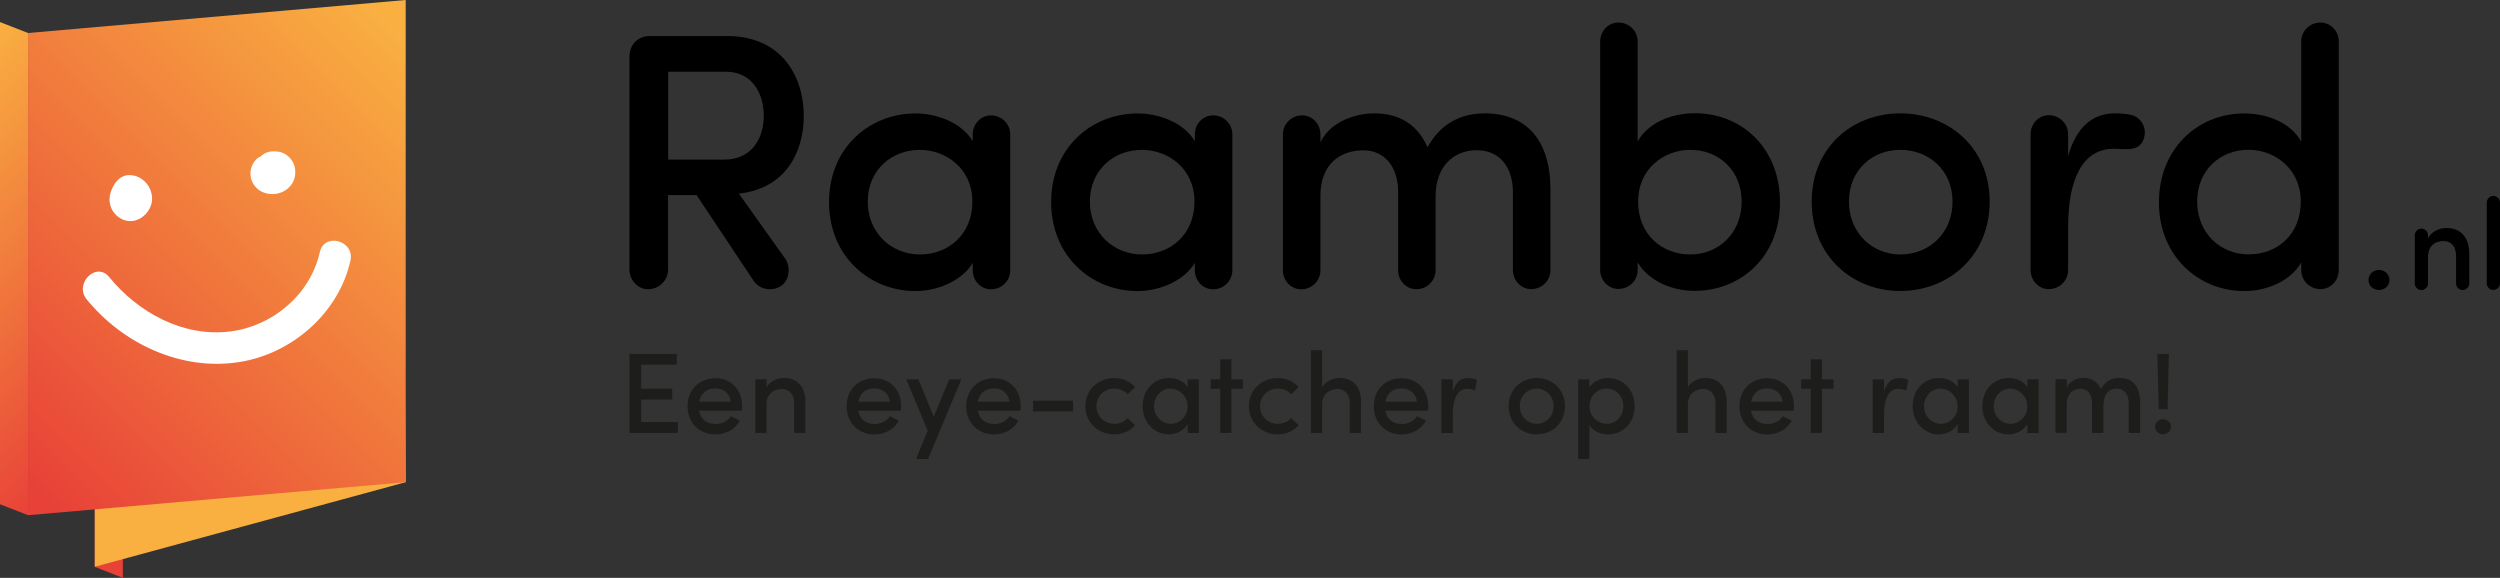 <svg viewBox="0 0 271.94 62.86" xmlns:xlink="http://www.w3.org/1999/xlink" xmlns="http://www.w3.org/2000/svg" data-name="Layer 1" id="Layer_1">
  <rect x="0" y="0" width="271.94" height="62.86" fill="#333333" stroke="none"/>
  <defs>
    <style>
      .cls-1 {
        fill: #e84238;
      }

      .cls-2 {
        fill: url(#Naamloos_verloop_76);
      }

      .cls-3 {
        fill: #1d1d1b;
      }

      .cls-4 {
        fill: #fff;
      }

      .cls-5 {
        fill: url(#Naamloos_verloop_112);
      }

      .cls-6 {
        fill: #f9b041;
      }
    </style>
    <linearGradient gradientUnits="userSpaceOnUse" y2="15.04" x2="-12.65" y1="43.39" x1="15.7" data-name="Naamloos verloop 112" id="Naamloos_verloop_112">
      <stop stop-color="#e84238" offset="0"></stop>
      <stop stop-color="#f9b041" offset="1"></stop>
    </linearGradient>
    <linearGradient gradientUnits="userSpaceOnUse" gradientTransform="translate(0 -1.62)" y2="7.3" x2="45.94" y1="52.85" x1=".39" data-name="Naamloos verloop 76" id="Naamloos_verloop_76">
      <stop stop-color="#e84238" offset=".02"></stop>
      <stop stop-color="#f9b041" offset="1"></stop>
    </linearGradient>
  </defs>
  <path d="M85.38,28.08c.63.87.56,2.42-.48,3.06-.91.56-2.22.4-2.9-.56l-6.23-9.36h-3.1v8.1c0,1.15-.95,2.14-2.18,2.14-1.11,0-2.02-.99-2.02-2.14V6.22c0-1.43.95-2.3,2.22-2.3h8.41c5.87,0,8.33,4.33,8.33,8.69,0,4.01-2.02,7.9-7.06,8.45l5,7.02ZM72.68,7.8v9.56h6.11c3.06,0,4.29-2.42,4.29-4.76s-1.19-4.8-4.13-4.8h-6.27Z"></path>
  <path d="M105.81,28.6c-1.23,2.02-3.93,3.06-6.23,3.06-5,0-9.4-3.77-9.4-9.68s4.4-9.64,9.4-9.64c2.22,0,4.96.91,6.23,3.02v-.75c0-1.11.87-2.06,1.98-2.06,1.19,0,2.1.95,2.1,2.06v14.8c0,1.11-.91,2.06-2.1,2.06-1.11,0-1.98-.95-1.98-2.06v-.79ZM100.06,27.68c3.02,0,5.71-2.1,5.71-5.75s-2.94-5.63-5.71-5.63c-3.1,0-5.67,2.22-5.67,5.63s2.58,5.75,5.67,5.75Z"></path>
  <path d="M129.97,28.6c-1.23,2.02-3.93,3.06-6.23,3.06-5,0-9.4-3.77-9.4-9.68s4.4-9.64,9.4-9.64c2.22,0,4.96.91,6.23,3.02v-.75c0-1.11.87-2.06,1.98-2.06,1.19,0,2.1.95,2.1,2.06v14.8c0,1.11-.91,2.06-2.1,2.06-1.11,0-1.98-.95-1.98-2.06v-.79ZM124.22,27.68c3.02,0,5.71-2.1,5.71-5.75s-2.94-5.63-5.71-5.63c-3.1,0-5.67,2.22-5.67,5.63s2.58,5.75,5.67,5.75Z"></path>
  <path d="M143.62,15.5c1.23-2.58,4.37-3.17,5.83-3.17,2.94,0,4.8,1.35,5.83,3.69,1.75-3.21,4.52-3.69,6.23-3.69,4.56,0,7.14,2.98,7.14,8.25v8.81c0,1.11-.91,2.06-2.1,2.06-1.11,0-1.98-.95-1.98-2.06v-8.45c0-2.9-1.55-4.6-3.93-4.6-2.7,0-4.48,1.98-4.48,4.96v8.1c0,1.11-.91,2.06-2.1,2.06-1.11,0-1.98-.95-1.98-2.06v-8.53c0-2.86-1.59-4.52-3.77-4.52-2.38,0-4.68,1.35-4.68,4.96v8.1c0,1.11-.91,2.06-2.1,2.06-1.11,0-1.98-.95-1.98-2.06v-14.8c0-1.11.91-2.06,2.1-2.06,1.11,0,1.98.95,1.98,2.06v.91Z"></path>
  <path d="M178.14,15.38c1.15-2.02,3.61-3.06,6.23-3.06,5.04,0,9.25,3.73,9.25,9.68s-4.29,9.64-9.29,9.64c-2.5,0-5.04-1.11-6.19-3.1v.83c0,1.11-.91,2.06-2.1,2.06-1.11,0-1.98-.95-1.98-2.06V4.51c0-1.11.87-2.06,1.98-2.06,1.19,0,2.1.95,2.1,2.06v10.87ZM183.86,27.68c3.1,0,5.59-2.34,5.59-5.75s-2.5-5.63-5.59-5.63c-2.78,0-5.67,1.98-5.67,5.63s2.66,5.75,5.67,5.75Z"></path>
  <path d="M197.07,21.93c0-5.87,4.4-9.6,9.64-9.6s9.72,3.73,9.72,9.6-4.44,9.72-9.72,9.72-9.64-3.85-9.64-9.72ZM212.39,21.93c0-3.41-2.58-5.63-5.67-5.63s-5.6,2.22-5.6,5.63,2.54,5.75,5.6,5.75,5.67-2.26,5.67-5.75Z"></path>
  <path d="M224.96,24.59v4.8c0,1.11-.91,2.06-2.1,2.06-1.11,0-1.98-.95-1.98-2.06v-14.8c0-1.11.87-2.06,1.98-2.06,1.19,0,2.1.95,2.1,2.06v2.38c.95-3.29,2.78-4.64,5.08-4.64.6,0,1.19.04,1.75.16,1.03.24,1.71,1.27,1.47,2.34-.36,1.79-2.14,1.35-3.33,1.35-3.49,0-4.96,3.49-4.96,8.41Z"></path>
  <path d="M250.32,4.51c0-1.11.91-2.06,2.1-2.06,1.11,0,1.98.95,1.98,2.06v24.88c0,1.11-.87,2.06-1.98,2.06-1.19,0-2.1-.95-2.1-2.06v-.83c-1.15,1.98-3.69,3.1-6.19,3.1-5,0-9.29-3.81-9.29-9.64s4.21-9.68,9.25-9.68c2.62,0,5.08,1.03,6.23,3.06V4.51ZM244.6,16.29c-3.1,0-5.6,2.22-5.6,5.63s2.5,5.75,5.6,5.75,5.67-2.14,5.67-5.75-2.9-5.63-5.67-5.63Z"></path>
  <g>
    <path d="M258.77,29.36c.63,0,1.15.47,1.15,1.1s-.52,1.08-1.15,1.08-1.13-.45-1.13-1.08.52-1.1,1.13-1.1Z"></path>
    <path d="M262.67,25.6c0-.39.32-.73.74-.73.39,0,.7.34.7.73v.32c.38-.76,1.27-1.12,2-1.12,1.58,0,2.49,1.02,2.49,2.87v3.15c0,.39-.32.73-.74.73-.39,0-.7-.34-.7-.73v-2.98c0-1.03-.53-1.62-1.37-1.62s-1.68.46-1.68,1.75v2.85c0,.39-.32.73-.74.73-.39,0-.7-.34-.7-.73v-5.22Z"></path>
    <path d="M271.94,30.81c0,.39-.32.73-.74.73-.39,0-.7-.34-.7-.73v-8.77c0-.39.31-.73.7-.73.42,0,.74.34.74.73v8.77Z"></path>
  </g>
  <path d="M69.75,45.92h3.99v1.17h-5.27v-8.6h5.15v1.17h-3.88v2.61h3.38v1.19h-3.38v2.46Z" class="cls-3"></path>
  <path d="M80.69,44.68h-4.64c.16.95.86,1.44,1.8,1.44.69,0,1.32-.31,1.65-.85l.97.49c-.51.97-1.56,1.5-2.67,1.5-1.68,0-3.01-1.24-3.01-3.08s1.35-3.04,3.01-3.04,2.92,1.2,2.92,3.03c0,.16-.01.34-.02.52ZM79.49,43.69c-.13-.91-.79-1.44-1.68-1.44s-1.57.46-1.75,1.44h3.43Z" class="cls-3"></path>
  <path d="M87.6,43.76v3.33h-1.22v-3.26c0-.95-.57-1.52-1.32-1.52s-1.68.44-1.68,1.65v3.13h-1.22v-5.83h1.22v.9c.34-.72,1.27-1.05,1.9-1.05,1.47,0,2.35.99,2.33,2.65Z" class="cls-3"></path>
  <path d="M97.99,44.68h-4.64c.16.95.86,1.44,1.8,1.44.69,0,1.32-.31,1.65-.85l.97.49c-.51.97-1.56,1.5-2.67,1.5-1.68,0-3.01-1.24-3.01-3.08s1.35-3.04,3.01-3.04,2.92,1.2,2.92,3.03c0,.16-.01.34-.02.52ZM96.8,43.69c-.13-.91-.79-1.44-1.68-1.44s-1.57.46-1.75,1.44h3.43Z" class="cls-3"></path>
  <path d="M103.25,41.27h1.32l-3.62,8.66h-1.3l1.26-3.09-2.33-5.57h1.32l1.67,4.06,1.67-4.06Z" class="cls-3"></path>
  <path d="M111,44.68h-4.64c.16.95.86,1.44,1.8,1.44.69,0,1.32-.31,1.65-.85l.97.49c-.51.97-1.56,1.5-2.67,1.5-1.68,0-3.01-1.24-3.01-3.08s1.35-3.04,3.01-3.04,2.92,1.2,2.92,3.03c0,.16-.01.34-.02.52ZM109.8,43.69c-.13-.91-.79-1.44-1.68-1.44s-1.57.46-1.75,1.44h3.43Z" class="cls-3"></path>
  <path d="M112.37,44.75v-1.16h4.36v1.16h-4.36Z" class="cls-3"></path>
  <path d="M118.06,44.18c0-1.85,1.46-3.06,3.14-3.06.95,0,1.76.39,2.27,1l-.81.76c-.34-.37-.85-.61-1.44-.61-1.09,0-1.95.8-1.95,1.91s.86,1.92,1.95,1.92c.59,0,1.1-.24,1.44-.61l.81.76c-.51.61-1.32,1-2.27,1-1.68,0-3.14-1.22-3.14-3.07Z" class="cls-3"></path>
  <path d="M129.19,41.27h1.22v5.83h-1.22v-.99c-.37.67-1.17,1.14-2.07,1.14-1.52,0-2.83-1.27-2.83-3.07s1.24-3.06,2.88-3.06c.85,0,1.65.36,2.02,1.02v-.87ZM129.18,44.18c0-1.12-.94-1.91-1.87-1.91-1,0-1.78.87-1.78,1.91s.79,1.92,1.81,1.92,1.85-.82,1.85-1.92Z" class="cls-3"></path>
  <path d="M135.2,41.27v1.02h-1.25v4.8h-1.22v-4.8h-1.05v-1.02h1.05v-2.18h1.22v2.18h1.25Z" class="cls-3"></path>
  <path d="M135.85,44.18c0-1.85,1.46-3.06,3.14-3.06.95,0,1.76.39,2.27,1l-.81.76c-.34-.37-.85-.61-1.44-.61-1.09,0-1.95.8-1.95,1.91s.86,1.92,1.95,1.92c.59,0,1.1-.24,1.44-.61l.81.76c-.51.61-1.32,1-2.27,1-1.68,0-3.14-1.22-3.14-3.07Z" class="cls-3"></path>
  <path d="M148.04,43.76v3.33h-1.22v-3.26c0-.95-.57-1.52-1.32-1.52s-1.68.45-1.68,1.65v3.13h-1.22v-9h1.22v4.06c.34-.71,1.27-1.04,1.9-1.04,1.47,0,2.35.99,2.33,2.65Z" class="cls-3"></path>
  <path d="M155.33,44.68h-4.64c.16.95.86,1.44,1.8,1.44.69,0,1.32-.31,1.65-.85l.97.49c-.51.97-1.56,1.5-2.67,1.5-1.68,0-3.01-1.24-3.01-3.08s1.35-3.04,3.01-3.04,2.92,1.2,2.92,3.03c0,.16-.01.34-.02.52ZM154.13,43.69c-.13-.91-.79-1.44-1.68-1.44s-1.57.46-1.75,1.44h3.43Z" class="cls-3"></path>
  <path d="M160.66,41.33l-.21,1.16c-.32-.15-.62-.2-.86-.2-1.06,0-1.56,1.14-1.56,2.71v2.1h-1.24v-5.83h1.24v1.31c.3-1.02.89-1.46,1.64-1.46.4,0,.81.1,1,.21Z" class="cls-3"></path>
  <path d="M164.1,44.18c0-1.85,1.4-3.06,3.06-3.06s3.07,1.21,3.07,3.06-1.41,3.07-3.07,3.07-3.06-1.22-3.06-3.07ZM169,44.18c0-1.12-.85-1.91-1.85-1.91s-1.83.79-1.83,1.91.84,1.92,1.83,1.92,1.85-.79,1.85-1.92Z" class="cls-3"></path>
  <path d="M177.81,44.19c0,1.86-1.31,3.06-2.9,3.06-.82,0-1.64-.35-2.02-1.01v3.69h-1.22v-8.66h1.22v.87c.39-.66,1.24-1.02,2.02-1.02,1.57,0,2.9,1.22,2.9,3.07ZM176.58,44.2c0-1.1-.8-1.93-1.81-1.93s-1.86.76-1.86,1.93.96,1.9,1.86,1.9c1.01,0,1.81-.8,1.81-1.9Z" class="cls-3"></path>
  <path d="M187.82,43.76v3.33h-1.22v-3.26c0-.95-.57-1.52-1.32-1.52s-1.68.45-1.68,1.65v3.13h-1.22v-9h1.22v4.06c.34-.71,1.27-1.04,1.9-1.04,1.47,0,2.35.99,2.33,2.65Z" class="cls-3"></path>
  <path d="M195.11,44.68h-4.64c.16.95.86,1.44,1.8,1.44.69,0,1.32-.31,1.65-.85l.97.49c-.51.97-1.56,1.5-2.67,1.5-1.68,0-3.01-1.24-3.01-3.08s1.35-3.04,3.01-3.04,2.92,1.2,2.92,3.03c0,.16-.01.34-.02.52ZM193.91,43.69c-.13-.91-.79-1.44-1.68-1.44s-1.57.46-1.75,1.44h3.43Z" class="cls-3"></path>
  <path d="M199.44,41.27v1.02h-1.25v4.8h-1.22v-4.8h-1.05v-1.02h1.05v-2.18h1.22v2.18h1.25Z" class="cls-3"></path>
  <path d="M207.57,41.33l-.21,1.16c-.32-.15-.62-.2-.86-.2-1.06,0-1.56,1.14-1.56,2.71v2.1h-1.24v-5.83h1.24v1.31c.3-1.02.89-1.46,1.64-1.46.4,0,.81.1,1,.21Z" class="cls-3"></path>
  <path d="M212.95,41.27h1.22v5.83h-1.22v-.99c-.37.67-1.17,1.14-2.07,1.14-1.52,0-2.83-1.27-2.83-3.07s1.24-3.06,2.88-3.06c.85,0,1.65.36,2.02,1.02v-.87ZM212.94,44.18c0-1.12-.94-1.91-1.87-1.91-1,0-1.78.87-1.78,1.91s.79,1.92,1.81,1.92,1.85-.82,1.85-1.92Z" class="cls-3"></path>
  <path d="M220.53,41.27h1.22v5.83h-1.22v-.99c-.37.67-1.17,1.14-2.07,1.14-1.52,0-2.83-1.27-2.83-3.07s1.24-3.06,2.88-3.06c.85,0,1.65.36,2.02,1.02v-.87ZM220.52,44.18c0-1.12-.94-1.91-1.87-1.91-1,0-1.78.87-1.78,1.91s.79,1.92,1.81,1.92,1.85-.82,1.85-1.92Z" class="cls-3"></path>
  <path d="M232.79,43.76v3.33h-1.24v-3.27c0-.95-.5-1.54-1.29-1.54-.96-.01-1.46.67-1.46,1.9v2.91h-1.24v-3.27c0-.95-.5-1.54-1.22-1.54-.76,0-1.53.49-1.53,1.67v3.13h-1.22v-5.83h1.22v.91c.26-.65,1.04-1.06,1.82-1.06.85,0,1.56.45,1.91,1.22.5-1.01,1.41-1.22,2-1.22,1.46,0,2.25.99,2.25,2.65Z" class="cls-3"></path>
  <path d="M234.42,46.42c0-.47.4-.82.86-.82s.87.35.87.82-.4.82-.87.82-.86-.35-.86-.82ZM234.82,44.51l-.15-6.01h1.25l-.14,6.01h-.96Z" class="cls-3"></path>
  <g>
    <polygon points="13.36 10.41 10.31 9.21 10.31 61.66 13.36 62.86 13.36 10.41" class="cls-1"></polygon>
    <polygon points="10.31 61.65 44.13 52.45 43.85 15.61 10.31 14.6 10.31 61.65" class="cls-6"></polygon>
    <polygon points="0 54.85 3.05 56.04 3.05 3.59 0 2.4 0 54.85" class="cls-5"></polygon>
    <polygon points="44.13 52.45 3.05 56.04 3.05 3.59 44.13 0 44.13 52.45" class="cls-2"></polygon>
    <path d="M14.64,19.11c-.09-.02-.18-.03-.28-.04-.7-.12-1.36.19-1.8.81-.5.71-.8,1.59-.56,2.45.32,1.17,1.57,2.01,2.78,1.63,1.05-.33,1.81-1.36,1.76-2.47-.05-1.12-.82-2.09-1.91-2.38Z" class="cls-4"></path>
    <path d="M31.79,17.52c-.31-.5-.84-.9-1.43-1.01-.58-.1-1.27-.07-1.76.3-.09.07-.17.13-.24.2-.19.08-.37.2-.52.36-.95,1.03-.74,2.6.43,3.37.8.52,2.04.49,2.82-.07.56-.4.92-.92,1.01-1.61.07-.54-.02-1.07-.31-1.54Z" class="cls-4"></path>
    <path d="M9.44,32.58c3.95,4.83,10.27,7.78,16.54,6.81,5.75-.88,10.87-5.32,12.14-11.05.48-2.16-2.84-3.09-3.33-.92-1.02,4.58-5.08,8.04-9.71,8.63-5.12.66-10.04-2.04-13.21-5.92-1.41-1.72-3.83.73-2.44,2.44h0Z" class="cls-4"></path>
  </g>
</svg>